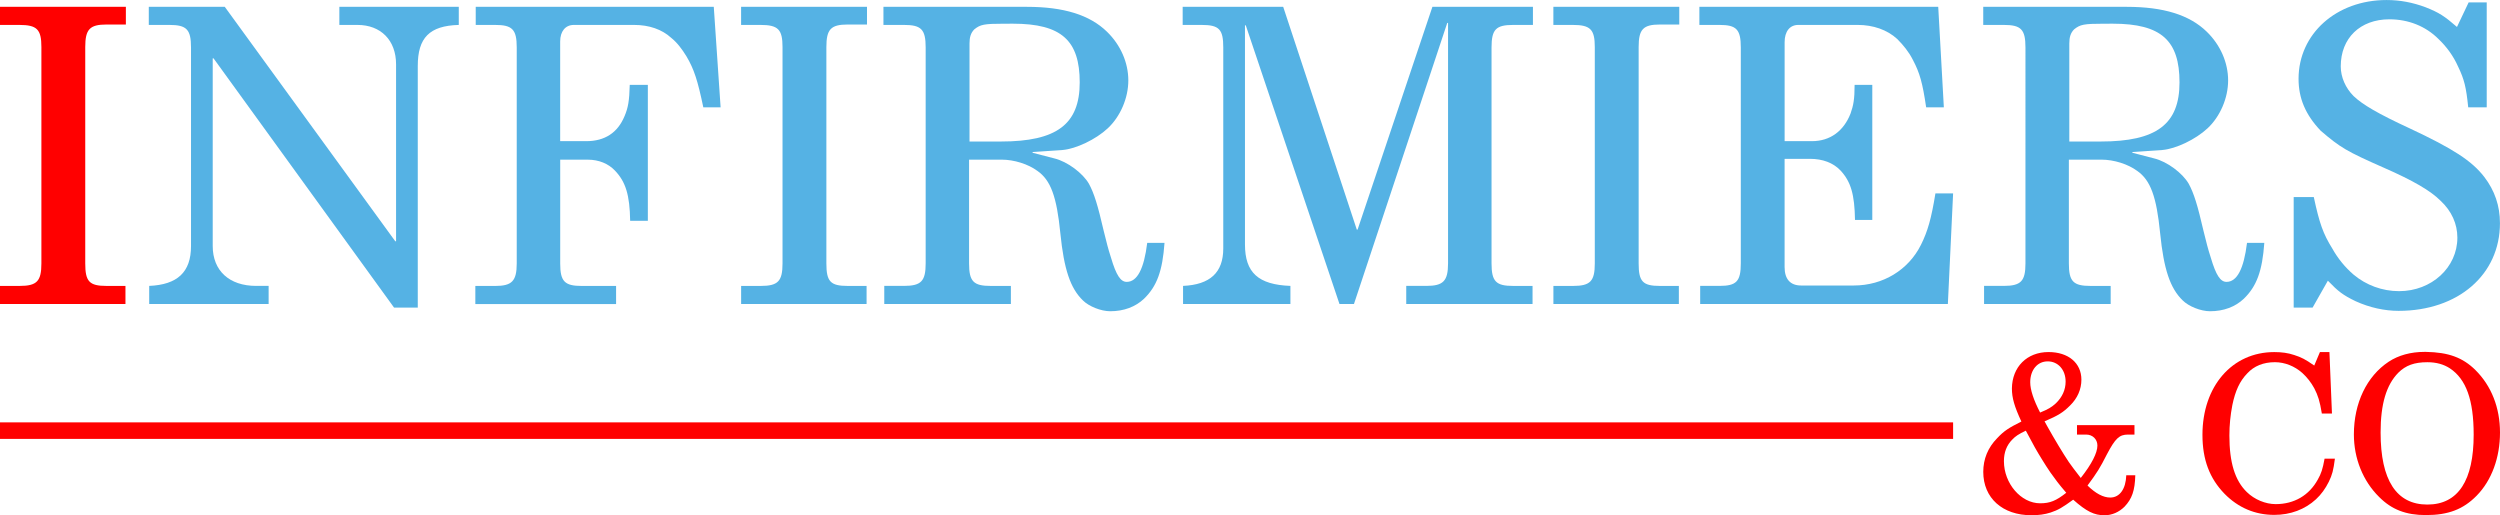 <?xml version="1.0" encoding="UTF-8"?><svg id="Calque_1" xmlns="http://www.w3.org/2000/svg" viewBox="0 0 907.67 187.08"><defs><style>.cls-1{fill:#55b2e4;}.cls-2{fill:red;}</style></defs><path class="cls-2" d="M0,2.48h45.7v6.42h-7.01c-6.13,0-7.74,1.75-7.74,8.18v78.55c0,6.57,1.46,8.18,7.74,8.18h6.86v6.57H0v-6.57h7.15c6.28,0,7.88-1.75,7.88-8.18V17.08c0-6.42-1.61-8.03-8.03-8.03H0V2.48Z"/><path class="cls-1" d="M81.61,2.48l61.9,85.12h.29V23.36c0-8.76-5.55-14.31-14.02-14.31h-6.57V2.48h43.36v6.57c-10.66.29-14.89,4.67-14.89,14.89v87.74h-8.61L77.52,21.17h-.29v68.18c0,8.91,5.99,14.45,15.77,14.45h4.53v6.57h-43.36v-6.57c10.22-.44,15.18-4.96,15.18-14.45V17.23c0-6.57-1.61-8.18-7.88-8.18h-7.45V2.48h27.59Z"/><path class="cls-1" d="M259.15,2.48l2.48,36.5h-6.28c-2.04-9.78-3.36-13.87-6.13-18.54-1.61-2.63-3.36-4.96-5.55-6.72-3.36-3.07-8.03-4.67-13.43-4.67h-21.9c-3.07,0-4.96,2.34-4.96,5.99v36.21h9.49c6.72,0,11.39-3.07,13.87-9.05,1.31-3.07,1.75-5.55,1.9-11.39h6.57v49.35h-6.42c-.15-9.34-1.61-14.16-5.55-18.25-2.34-2.48-5.84-3.94-9.78-3.94h-10.07v37.67c0,6.57,1.61,8.18,7.88,8.18h12.41v6.57h-51.1v-6.57h7.15c6.13,0,7.88-1.75,7.88-8.18V17.23c0-6.57-1.61-8.18-7.88-8.18h-7.01V2.48h86.43Z"/><path class="cls-1" d="M269.08,2.48h45.7v6.42h-7.01c-6.13,0-7.74,1.75-7.74,8.18v78.55c0,6.57,1.46,8.18,7.74,8.18h6.86v6.57h-45.55v-6.57h7.15c6.28,0,7.88-1.75,7.88-8.18V17.08c0-6.42-1.61-8.03-8.03-8.03h-7.01V2.48Z"/><path class="cls-1" d="M367.04,110.37h-45.99v-6.57h7.15c6.28,0,7.88-1.75,7.88-8.18V17.23c0-6.57-1.61-8.18-7.88-8.18h-7.45V2.48h52.12c13.29,0,22.78,2.92,29.05,9.05,4.96,4.82,7.74,11.24,7.74,17.67s-2.92,13.14-7.45,17.37c-4.38,4.09-11.53,7.45-16.35,7.88l-10.95.73v.29l7.88,2.04c4.82,1.17,10.37,5.4,12.56,9.2,1.9,3.5,3.21,7.74,5.4,17.23,1.17,4.67,1.46,5.99,2.63,9.64,1.9,6.42,3.5,8.76,5.69,8.76,3.8,0,6.28-4.67,7.45-14.16h6.28c-.73,10.22-2.77,15.77-7.45,20.29-3.07,2.92-7.3,4.53-12.26,4.53-3.36,0-7.74-1.75-9.93-3.94-4.53-4.38-6.86-11.24-8.18-24.38-1.31-13.29-3.5-19.27-8.32-22.63-3.36-2.48-8.47-4.09-12.99-4.09h-11.83v37.67c0,6.57,1.61,8.18,7.88,8.18h7.3v6.57ZM366.6,8.61h-2.19c-7.15,0-8.47.29-10.66,2.04-1.31,1.31-1.75,2.92-1.75,5.11v35.62h11.39c20.29,0,28.62-6.28,28.62-21.46s-6.57-21.32-24.24-21.32h-1.17Z"/><path class="cls-1" d="M556.4,110.37h-45.84v-6.57h7.3c6.13,0,7.88-1.75,7.88-8.18V8.32h-.29l-33.87,102.05h-5.26l-34.02-101.18h-.29v79.57c0,10.22,4.82,14.6,16.5,15.04v6.57h-38.98v-6.57c9.78-.44,14.6-4.82,14.6-13.58V17.23c0-6.57-1.46-8.18-7.88-8.18h-6.86V2.48h36.5l26.72,80.88h.29l27.16-80.88h36.5v6.57h-7.15c-6.28,0-7.88,1.61-7.88,8.18v78.4c0,6.57,1.61,8.18,7.88,8.18h7.01v6.57Z"/><path class="cls-1" d="M563.99,2.48h45.7v6.42h-7.01c-6.13,0-7.74,1.75-7.74,8.18v78.55c0,6.57,1.46,8.18,7.74,8.18h6.86v6.57h-45.55v-6.57h7.15c6.28,0,7.88-1.75,7.88-8.18V17.08c0-6.42-1.61-8.03-8.03-8.03h-7.01V2.48Z"/><path class="cls-1" d="M703.71,2.48l2.04,36.5h-6.42c-1.31-8.91-2.34-12.56-4.82-17.23-1.46-2.92-3.5-5.4-5.69-7.59-3.65-3.36-8.76-5.11-14.31-5.11h-21.61c-3.07,0-4.96,2.34-4.96,6.28v35.92h9.93c6.57,0,11.53-3.65,14.02-10.07,1.02-2.92,1.46-5.11,1.46-10.37h6.42v49.05h-6.28c-.15-9.2-1.46-13.87-5.26-17.96-2.63-2.77-6.42-4.23-11.1-4.23h-9.2v39.27c0,4.38,2.04,6.72,5.99,6.72h19.13c10.66,0,19.86-5.69,24.38-14.75,2.48-4.96,3.79-9.64,5.26-18.69h6.42l-1.9,40.15h-89.93v-6.57h7.01c6.13,0,7.74-1.61,7.74-8.18V17.23c0-6.57-1.61-8.18-7.74-8.18h-7.3V2.48h86.72Z"/><path class="cls-1" d="M766.34,110.37h-45.99v-6.57h7.15c6.28,0,7.88-1.75,7.88-8.18V17.23c0-6.57-1.61-8.18-7.88-8.18h-7.45V2.48h52.12c13.29,0,22.78,2.92,29.05,9.05,4.96,4.82,7.74,11.24,7.74,17.67s-2.92,13.14-7.45,17.37c-4.38,4.09-11.53,7.45-16.35,7.88l-10.95.73v.29l7.88,2.04c4.82,1.17,10.37,5.4,12.56,9.2,1.9,3.5,3.21,7.74,5.4,17.23,1.17,4.67,1.46,5.99,2.63,9.64,1.9,6.42,3.5,8.76,5.69,8.76,3.8,0,6.28-4.67,7.45-14.16h6.28c-.73,10.22-2.77,15.77-7.45,20.29-3.07,2.92-7.3,4.53-12.26,4.53-3.36,0-7.74-1.75-9.93-3.94-4.53-4.38-6.86-11.24-8.18-24.38-1.31-13.29-3.5-19.27-8.32-22.63-3.36-2.48-8.47-4.09-12.99-4.09h-11.83v37.67c0,6.57,1.61,8.18,7.88,8.18h7.3v6.57ZM765.9,8.61h-2.19c-7.15,0-8.47.29-10.66,2.04-1.31,1.31-1.75,2.92-1.75,5.11v35.62h11.39c20.29,0,28.62-6.28,28.62-21.46s-6.57-21.32-24.24-21.32h-1.17Z"/><path class="cls-1" d="M896.28.88h6.57v38.1h-6.72c-.73-7.3-1.46-10.22-3.65-14.75-1.75-3.94-4.23-7.3-7.15-10.07-4.67-4.67-10.95-7.15-17.81-7.15-10.66,0-17.67,6.86-17.67,17.08,0,3.94,1.75,7.88,4.67,10.8,3.21,3.07,8.91,6.42,20.29,11.68,15.91,7.45,22.63,11.83,27.15,17.67,3.8,4.96,5.69,10.51,5.69,16.79,0,18.69-15.18,31.83-36.79,31.83-5.11,0-10.51-1.17-15.62-3.5-4.53-2.19-6.28-3.5-10.07-7.45l-5.55,9.78h-6.86v-40.15h7.3c2.04,9.49,3.36,13.29,6.72,18.69,2.04,3.65,4.67,6.86,7.74,9.49,4.53,3.8,10.37,5.99,16.5,5.99,11.83,0,21.17-8.61,21.17-19.42,0-4.96-2.04-9.64-6.13-13.43-3.65-3.65-9.93-7.3-20.58-11.97-13.58-5.99-15.77-7.3-22.92-13.43-5.55-5.84-8.03-11.83-8.03-18.83,0-16.35,13.72-28.62,31.97-28.62,4.82,0,9.49.88,14.16,2.63,4.82,1.9,6.86,3.21,11.39,7.15l4.23-8.91Z"/><path class="cls-2" d="M775.26,172.56c-.15,5.58-1.22,8.56-3.9,11.39-1.99,1.99-4.59,3.13-7.26,3.13-3.75,0-6.57-1.38-11.39-5.66-3.9,2.83-5.43,3.75-8.18,4.66-2.14.69-4.36.99-6.96.99-10.55,0-17.51-6.27-17.51-15.75,0-4.66,1.68-8.79,5.05-12.23,2.52-2.68,4.21-3.75,8.79-6.04-2.52-5.43-3.44-8.56-3.44-12,.08-7.8,5.43-13.23,13.3-13.23,7.19,0,11.93,3.98,11.93,10.02,0,3.52-1.45,6.8-4.13,9.4-2.45,2.45-4.2,3.59-9.25,5.73.31.53.38.69.92,1.68,2.83,5.05,5.73,9.86,7.87,13.07.92,1.3,2.37,3.29,4.36,5.81,3.98-5.05,6.04-9.1,6.04-11.77,0-2.29-1.76-3.98-4.05-3.98h-3.36v-3.44h20.87v3.44h-2.37c-3.13,0-4.59,1.38-7.65,7.19-2.52,4.97-3.52,6.57-7.03,11.31,2.98,2.91,5.73,4.36,8.26,4.36,3.44,0,5.66-3.13,5.81-8.1h3.29ZM730.54,159.64c-1.99,2.06-2.98,4.59-2.98,7.8,0,8.1,6.19,15.29,13.15,15.29,3.59,0,5.81-.92,9.48-3.82-2.83-3.29-3.82-4.66-5.73-7.34-1.07-1.53-2.06-3.13-3.06-4.74-1.99-3.21-3.06-5.12-5.89-10.47-2.68,1.3-3.75,1.99-4.97,3.29ZM746.44,146.41c2.29-2.22,3.52-4.89,3.52-7.87,0-4.28-2.75-7.34-6.5-7.34s-6.35,3.13-6.35,7.57c0,2.75,1.22,6.42,3.59,11.01,2.98-1.22,4.13-1.91,5.73-3.36Z"/><path class="cls-2" d="M842.3,127.83h3.44l.92,22.32h-3.67c-.76-4.59-1.38-6.5-2.75-9.17-1.15-2.14-2.68-4.05-4.36-5.58-2.75-2.45-6.35-3.9-9.94-3.9-4.13,0-7.57,1.38-10.02,4.05-2.75,2.83-4.36,6.35-5.43,11.54-.69,3.59-1.07,7.26-1.07,11.01,0,9.79,1.99,16.36,6.35,20.57,2.75,2.68,6.73,4.36,10.47,4.36,6.73,0,12.16-3.21,15.29-8.94,1.22-2.14,1.76-3.75,2.45-7.57h3.75c-.53,4.21-.99,5.89-2.22,8.41-1.22,2.45-2.75,4.59-4.66,6.35-3.98,3.67-9.25,5.66-15.14,5.66-6.96,0-13.07-2.6-18.04-7.65-5.43-5.58-8.03-12.39-8.03-21.41,0-17.66,10.78-30.05,26.07-30.05,2.68,0,5.05.31,7.26,1.07,2.6.84,3.98,1.53,7.26,3.82l2.06-4.89Z"/><path class="cls-2" d="M898.72,134.33c5.81,5.73,8.95,13.68,8.95,22.71s-2.98,17.35-8.49,22.94c-4.89,4.97-10.32,7.03-18.42,7.03-7.26,0-12.39-1.99-16.97-6.57-5.89-5.81-9.17-13.99-9.17-22.71,0-11.39,4.66-21.1,12.61-26.38,3.59-2.37,8.03-3.59,13.07-3.59h.46c8.26.15,13.38,2.06,17.97,6.57ZM870.74,135.33c-4.36,4.43-6.42,11.39-6.42,21.71,0,17.28,5.73,26.15,16.97,26.15s16.82-8.79,16.82-25.38c0-12.61-2.75-20.18-8.64-24.08-2.22-1.45-4.89-2.22-8.18-2.22-4.74,0-7.87,1.15-10.55,3.82Z"/><rect class="cls-2" y="153.35" width="709.11" height="6"/></svg>